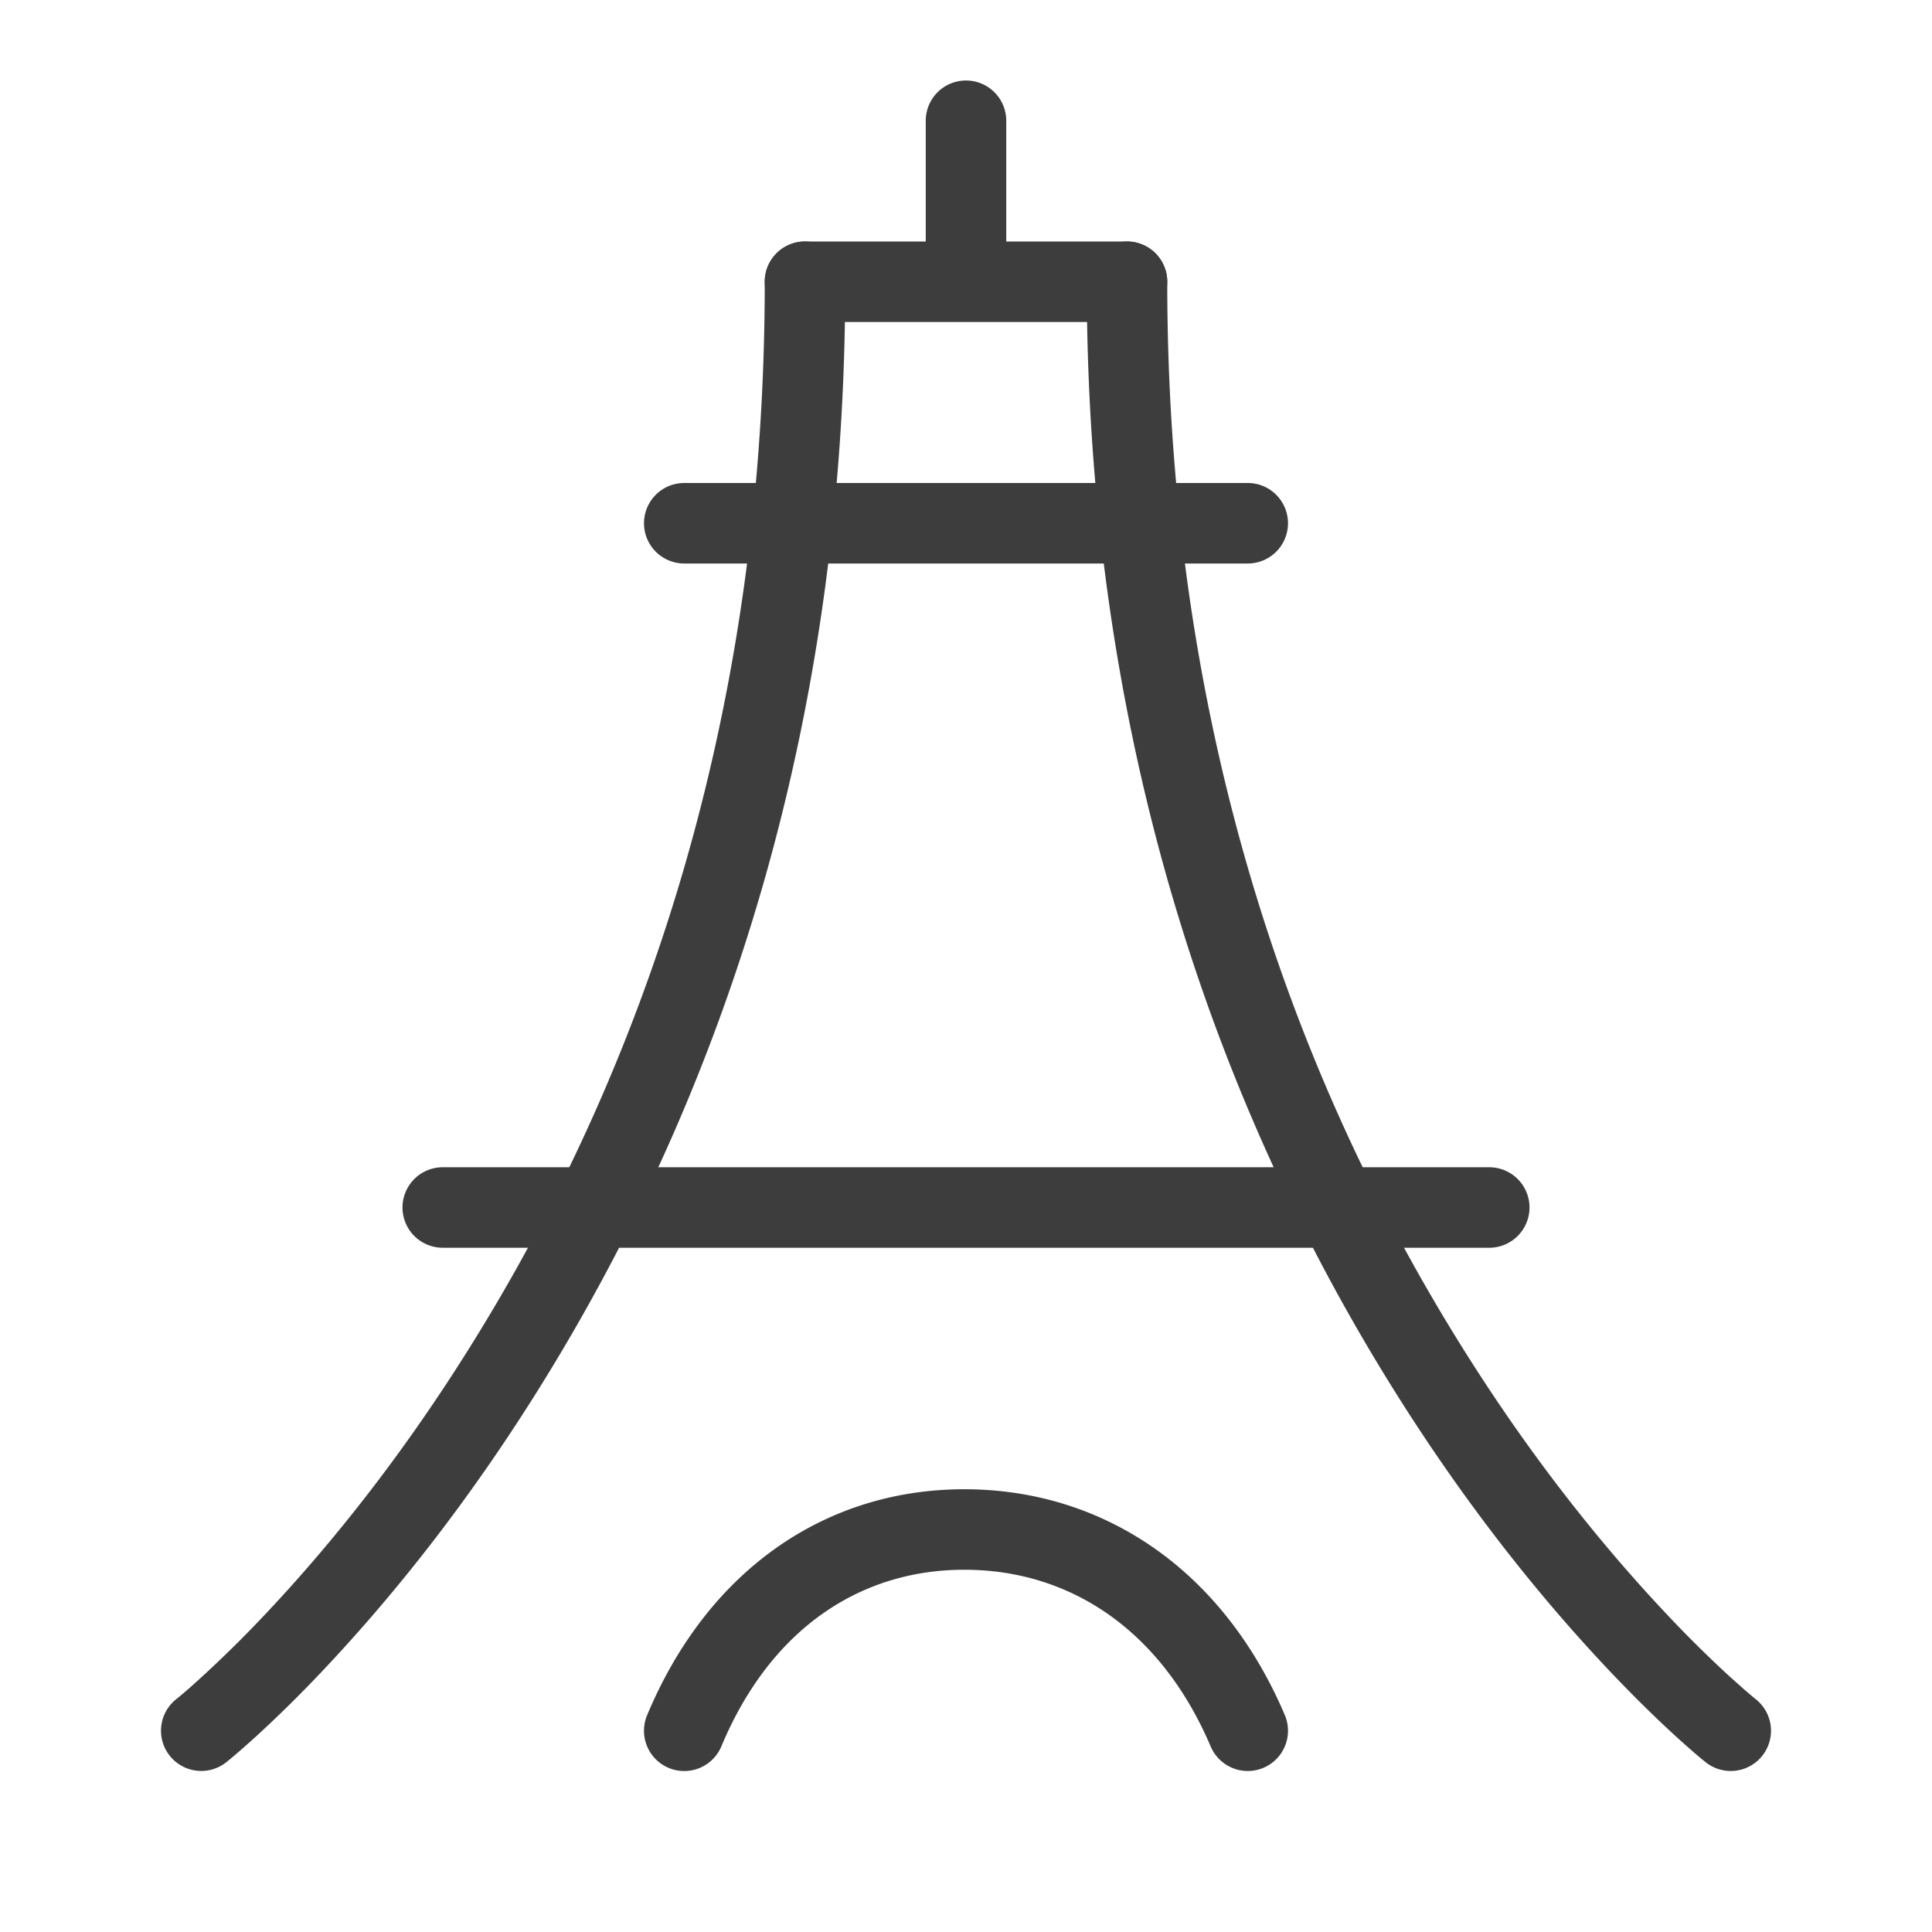 <?xml version="1.0" standalone="no"?><!DOCTYPE svg PUBLIC "-//W3C//DTD SVG 1.1//EN" "http://www.w3.org/Graphics/SVG/1.1/DTD/svg11.dtd"><svg t="1688029715512" viewBox="0 0 1024 1024" version="1.1" xmlns="http://www.w3.org/2000/svg" p-id="11636" xmlns:xlink="http://www.w3.org/1999/xlink" width="200" height="200"><path d="M134.763 921.216a681.259 681.259 0 0 0 37.44-36.971c38.4-40.768 76.779-89.685 112.555-146.816C386.773 574.507 448 378.453 448 149.333a21.333 21.333 0 0 0-42.667 0c0 220.715-58.795 409.045-156.757 565.461-34.219 54.656-70.869 101.376-107.435 140.203A638.848 638.848 0 0 1 106.069 889.6c-6.187 5.632-10.517 9.301-12.672 11.008a21.333 21.333 0 1 0 26.539 33.408c2.859-2.261 7.893-6.549 14.827-12.821z m783.147-31.573a638.848 638.848 0 0 1-35.051-34.645c-36.565-38.827-73.216-85.547-107.435-140.203C677.461 558.379 618.667 370.048 618.667 149.333a21.333 21.333 0 0 0-42.667 0c0 229.099 61.227 425.173 163.243 588.096 35.776 57.131 74.133 106.027 112.555 146.816 13.525 14.357 26.112 26.667 37.44 36.971 6.933 6.272 11.968 10.56 14.827 12.821a21.333 21.333 0 1 0 26.539-33.408c-2.133-1.707-6.464-5.376-12.672-11.008z" fill="#3D3D3D" p-id="11637"></path><path d="M661.333 298.667a21.333 21.333 0 0 0 0-42.667H362.667a21.333 21.333 0 0 0 0 42.667h298.667z m-170.667-170.667a21.333 21.333 0 0 0 42.667 0V64a21.333 21.333 0 0 0-42.667 0v64z" fill="#3D3D3D" p-id="11638"></path><path d="M597.333 170.667a21.333 21.333 0 0 0 0-42.667h-170.667a21.333 21.333 0 0 0 0 42.667h170.667z m192 490.667a21.333 21.333 0 0 0 0-42.667H234.667a21.333 21.333 0 0 0 0 42.667h554.667z m-277.44 170.667c55.68 0.299 103.616 32.213 129.813 93.696a21.333 21.333 0 1 0 39.253-16.725c-32.853-77.12-96.107-119.253-168.853-119.637-73.195-0.405-136.469 41.664-169.131 119.787a21.333 21.333 0 1 0 39.381 16.448c25.984-62.187 73.643-93.867 129.536-93.568z" fill="#3D3D3D" p-id="11639"></path></svg>